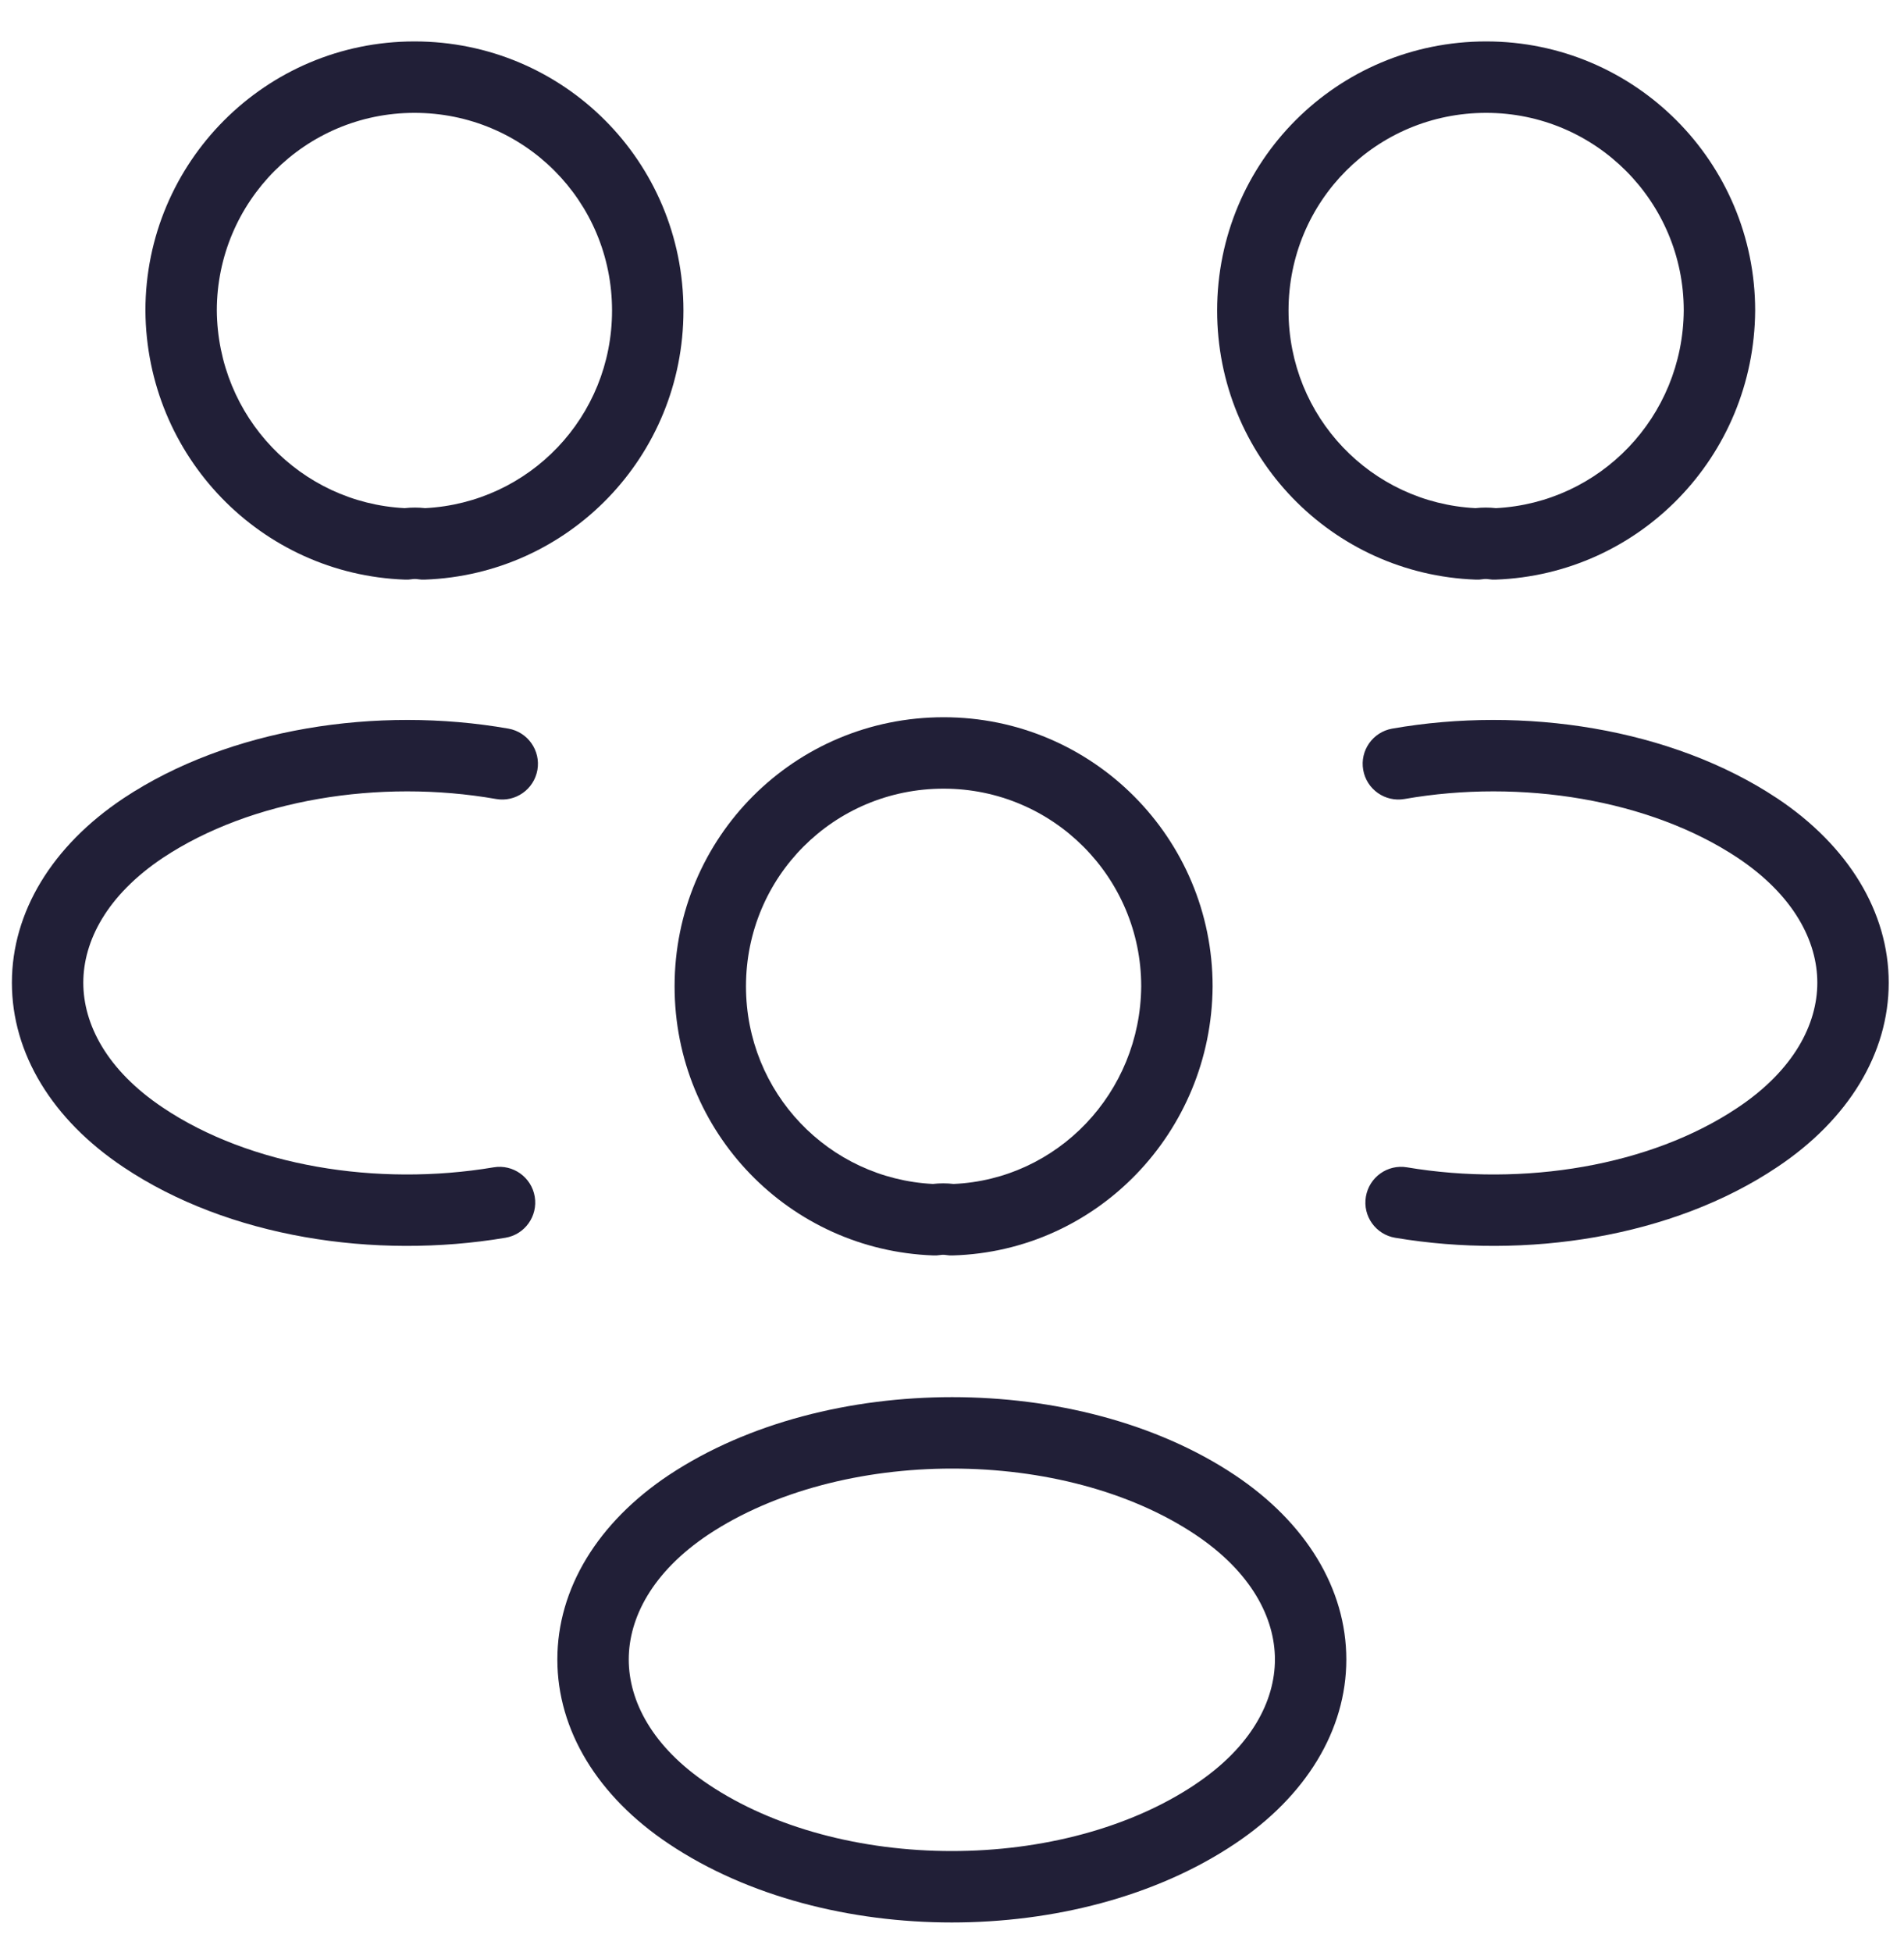 <svg width="40" height="41" viewBox="0 0 40 41" fill="none" xmlns="http://www.w3.org/2000/svg">
    <path d="M31.222 2.37C28.919 2.37 27.07 4.219 27.07 6.522C27.07 8.756 28.807 10.559 30.997 10.671C31.138 10.655 31.286 10.655 31.427 10.671C33.615 10.559 35.356 8.757 35.373 6.519C35.372 4.235 33.521 2.37 31.222 2.37ZM25.57 6.522C25.57 3.391 28.091 0.87 31.222 0.87C34.354 0.87 36.873 3.412 36.873 6.522V6.527C36.851 9.585 34.445 12.063 31.42 12.172C31.369 12.174 31.319 12.171 31.269 12.163C31.237 12.157 31.187 12.157 31.155 12.163C31.105 12.171 31.055 12.174 31.005 12.172C27.98 12.063 25.57 9.585 25.57 6.522Z" fill="#211F37"/>
    <path d="M29.248 15.301C32.001 14.819 35.111 15.289 37.334 16.764L37.336 16.765C38.831 17.762 39.679 19.152 39.679 20.637C39.679 22.122 38.832 23.512 37.336 24.509C35.132 25.986 32.06 26.455 29.31 25.993C28.902 25.925 28.626 25.538 28.695 25.13C28.764 24.721 29.15 24.445 29.559 24.514C32.014 24.926 34.679 24.484 36.502 23.263L36.504 23.262C37.687 22.473 38.179 21.507 38.179 20.637C38.179 19.767 37.687 18.802 36.504 18.013C34.662 16.791 31.959 16.349 29.507 16.779C29.099 16.85 28.71 16.577 28.639 16.169C28.567 15.761 28.84 15.373 29.248 15.301Z" fill="#211F37"/>
    <path d="M3.055 6.522C3.055 3.412 5.574 0.87 8.707 0.87C11.838 0.87 14.358 3.391 14.358 6.522C14.358 9.585 11.948 12.063 8.924 12.172C8.873 12.174 8.823 12.171 8.773 12.163C8.741 12.157 8.691 12.157 8.659 12.163C8.609 12.171 8.559 12.174 8.508 12.172C5.483 12.063 3.077 9.585 3.055 6.527L3.055 6.522ZM4.555 6.519C4.573 8.757 6.313 10.559 8.501 10.671C8.642 10.655 8.79 10.655 8.931 10.671C11.121 10.559 12.858 8.756 12.858 6.522C12.858 4.219 11.009 2.37 8.707 2.37C6.407 2.37 4.557 4.235 4.555 6.519Z" fill="#211F37"/>
    <path d="M10.422 16.779C7.97 16.349 5.267 16.791 3.424 18.013C2.242 18.802 1.75 19.767 1.75 20.637C1.75 21.507 2.242 22.473 3.425 23.262L3.426 23.263C5.249 24.484 7.914 24.926 10.37 24.514C10.778 24.445 11.165 24.721 11.234 25.13C11.302 25.538 11.027 25.925 10.618 25.993C7.869 26.455 4.797 25.986 2.592 24.509C1.097 23.512 0.25 22.122 0.25 20.637C0.25 19.152 1.097 17.762 2.593 16.765L2.594 16.764C4.817 15.289 7.927 14.819 10.681 15.301C11.088 15.373 11.361 15.761 11.29 16.169C11.218 16.577 10.83 16.85 10.422 16.779Z" fill="#211F37"/>
    <path d="M19.824 16.562C17.521 16.562 15.672 18.411 15.672 20.713C15.672 22.948 17.41 24.751 19.599 24.863C19.741 24.846 19.891 24.846 20.032 24.863C22.213 24.768 23.958 22.955 23.975 20.711C23.974 18.427 22.123 16.562 19.824 16.562ZM14.172 20.713C14.172 17.582 16.693 15.062 19.824 15.062C22.957 15.062 25.475 17.603 25.475 20.713V20.719C25.453 23.773 23.051 26.276 20.017 26.364C19.968 26.366 19.919 26.363 19.872 26.355C19.839 26.349 19.79 26.349 19.757 26.355C19.707 26.363 19.657 26.366 19.607 26.364C16.582 26.255 14.172 23.777 14.172 20.713Z" fill="#211F37"/>
    <path d="M20.003 29.34C22.122 29.34 24.28 29.869 25.941 30.976C27.436 31.973 28.284 33.363 28.284 34.849C28.284 36.334 27.436 37.724 25.941 38.721C24.272 39.837 22.115 40.372 19.996 40.372C17.878 40.372 15.72 39.837 14.051 38.721C12.556 37.724 11.709 36.334 11.709 34.849C11.709 33.363 12.556 31.973 14.052 30.976L14.054 30.975C15.723 29.869 17.884 29.34 20.003 29.34ZM14.883 32.225C13.701 33.013 13.209 33.979 13.209 34.849C13.209 35.719 13.701 36.685 14.884 37.473L14.885 37.474C16.256 38.391 18.106 38.872 19.996 38.872C21.886 38.872 23.737 38.391 25.108 37.474L25.108 37.473C26.291 36.685 26.784 35.719 26.784 34.849C26.784 33.978 26.291 33.013 25.108 32.224C23.748 31.317 21.898 30.84 20.003 30.84C18.11 30.84 16.254 31.317 14.883 32.225Z" fill="#211F37"/>
</svg>
